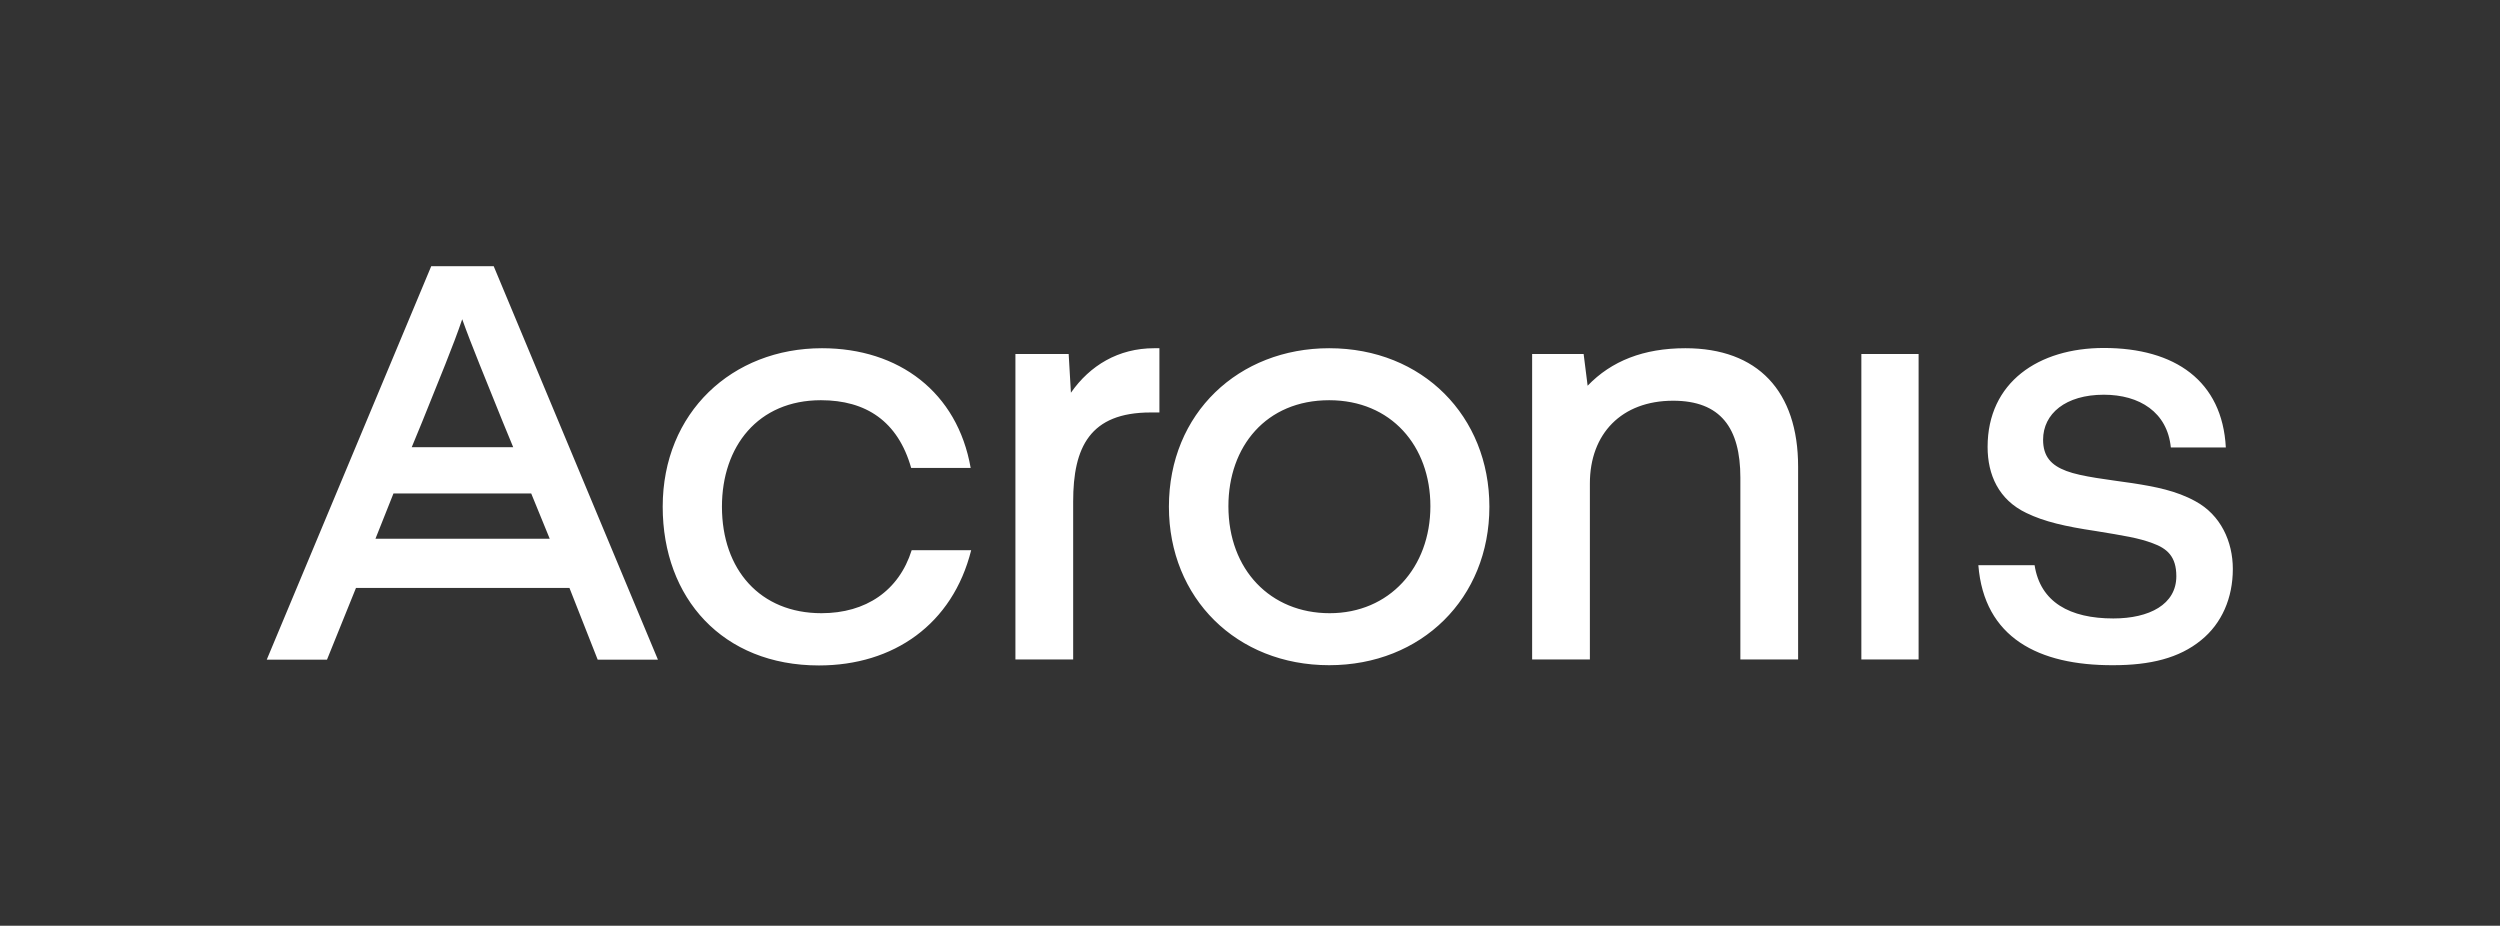 <?xml version="1.0" encoding="UTF-8" standalone="no"?><!DOCTYPE svg PUBLIC "-//W3C//DTD SVG 1.1//EN" "http://www.w3.org/Graphics/SVG/1.1/DTD/svg11.dtd"><svg width="100%" height="100%" viewBox="0 0 4167 1543" version="1.1" xmlns="http://www.w3.org/2000/svg" xmlns:xlink="http://www.w3.org/1999/xlink" xml:space="preserve" xmlns:serif="http://www.serif.com/" style="fill-rule:evenodd;clip-rule:evenodd;stroke-linejoin:round;stroke-miterlimit:2;"><rect x="0" y="0" width="4167" height="1543" fill="#333333" stroke="none"/><g><path d="M718.75,443.75l104.167,0l273.75,655.833l-100.417,0l-47.083,-119.583l-355.834,-0l-48.333,119.583l-100.417,0l274.167,-655.833Zm197.5,454.167l-30.833,-75.417l-229.584,0l-30,75.417l290.417,-0Zm-60.833,-152.5l-17.5,-42.5c-27.917,-69.584 -52.084,-127.5 -67.5,-170.834c-14.584,43.334 -38.75,101.25 -66.667,170.834l-17.5,42.5l169.167,-0Zm249.166,99.166c0,-157.083 115.834,-264.166 265.417,-264.166c128.333,-0 225.833,73.333 247.917,199.583l-99.167,-0c-22.083,-77.917 -75.417,-112.917 -150.417,-112.917c-105,0 -165,77.084 -165,177.5c0,105 63.75,177.5 165.834,177.5c74.166,0 129.166,-37.5 150.416,-105l99.167,0c-30.833,123.334 -129.167,192.084 -253.75,192.084c-160.417,-0 -260.417,-112.084 -260.417,-264.584Zm587.917,-254.583l88.75,-0l3.75,64.583c31.667,-45.416 79.167,-74.166 138.75,-74.166l8.75,-0l0,107.083l-14.583,-0c-101.25,-0 -129.167,57.917 -129.167,148.333l0,263.334l-96.25,-0l0,-509.167Zm255.833,254.583c0,-156.25 116.667,-264.166 267.084,-264.166c156.25,-0 267.083,113.75 267.083,264.166c0,152.5 -112.917,264.167 -267.083,264.167c-154.167,0 -267.084,-111.667 -267.084,-264.167Zm435.834,-0.833c-0,-100.417 -65.417,-176.667 -168.75,-176.667c-105,0 -167.917,77.084 -167.917,176.667c0,106.25 70.417,178.333 168.75,178.333c99.583,0 167.917,-76.25 167.917,-178.333Zm169.583,-253.75l85.833,0l6.667,52.917c39.583,-41.25 93.333,-62.5 162.917,-62.5c120.416,-0 187.916,71.25 187.916,197.5l0,321.25l-96.25,-0l0,-302.917c0,-82.917 -32.916,-128.333 -112.083,-128.333c-85.833,-0 -138.75,55 -138.75,137.916l0,293.334l-96.25,-0l0,-509.167Zm548.75,0l95.417,0l-0,509.167l-95.417,-0l0,-509.167Zm195,352.083l93.75,0c9.583,61.667 58.75,88.75 131.25,88.75c60,0 105,-23.333 105,-70.416c0,-32.917 -15.417,-46.25 -39.583,-55c-23.334,-8.75 -47.084,-12.5 -95.417,-20.417c-50,-7.5 -85,-15.417 -115,-30c-46.25,-22.083 -64.583,-63.75 -64.583,-110c-0,-107.917 85,-165 193.75,-165c118.75,0 197.5,55 203.333,165.833l-91.667,0c-5.833,-58.75 -52.083,-87.916 -111.666,-87.916c-63.75,-0 -101.25,31.666 -101.25,75c-0,27.916 13.333,42.5 38.75,52.083c25,9.583 71.25,14.583 110.833,20.417c37.5,5.833 72.5,12.5 104.167,30c42.5,22.916 62.5,67.5 62.5,112.916c-0,48.334 -18.334,90.834 -52.917,118.75c-36.667,30 -85,41.667 -146.667,41.667c-124.166,0.417 -215,-45.833 -224.583,-166.667Z" style="fill:#fff;fill-rule:nonzero;"/></g></svg>